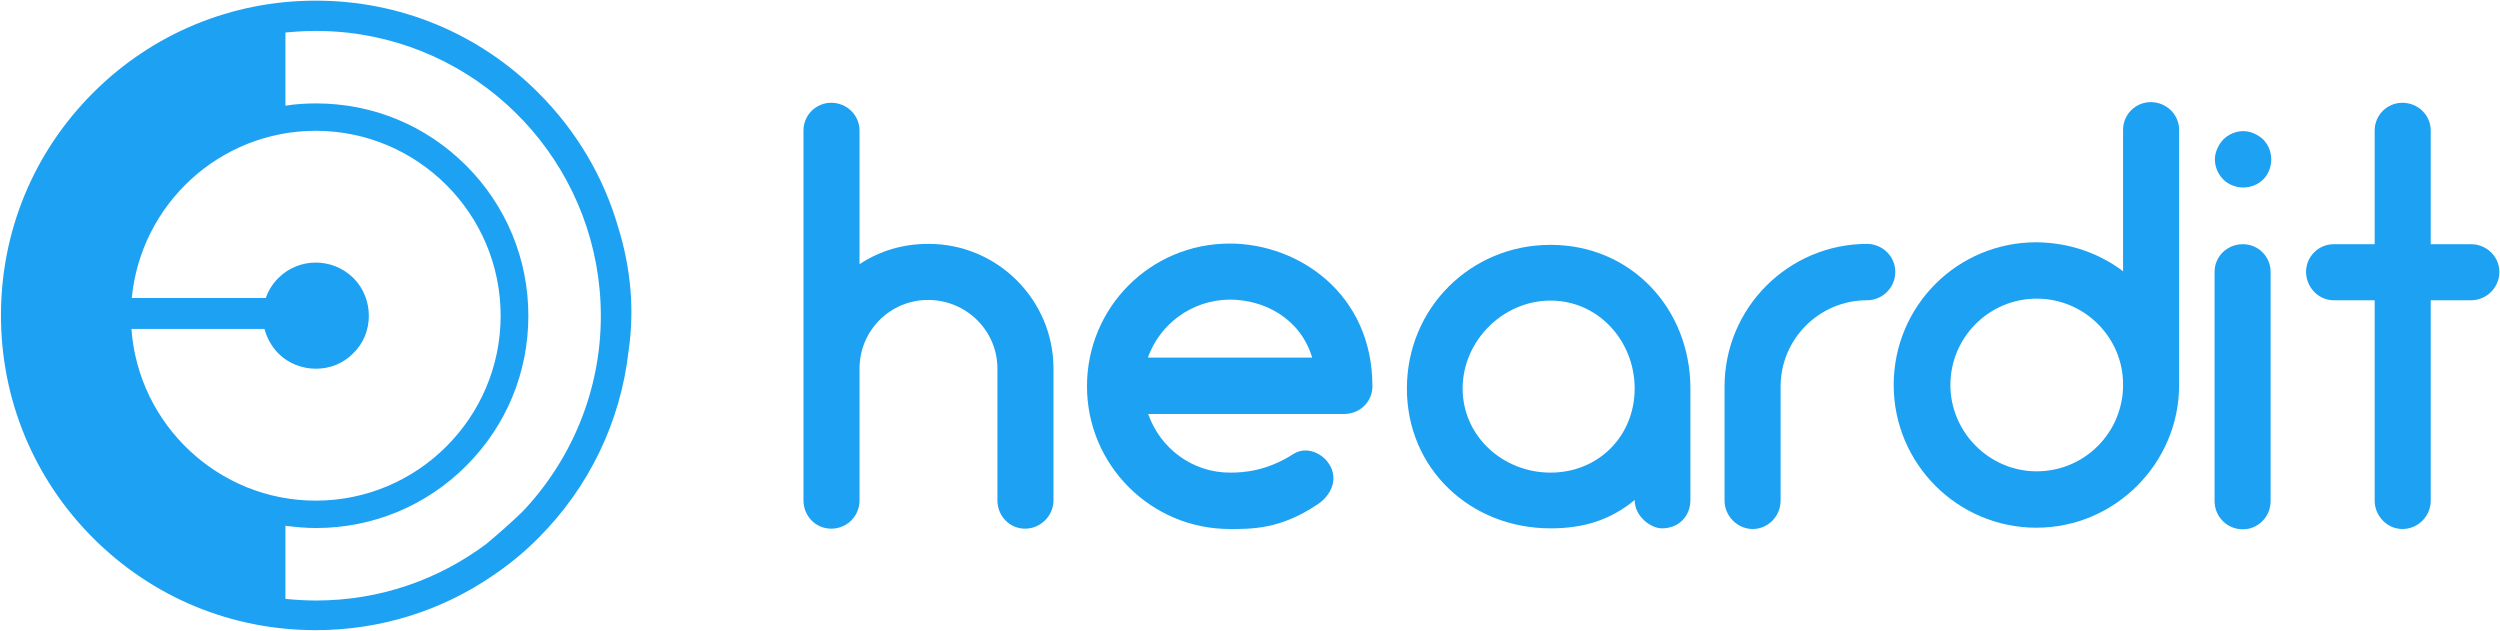 <?xml version="1.0" encoding="UTF-8"?>
<svg width="776px" height="196px" viewBox="0 0 776 196" version="1.1" xmlns="http://www.w3.org/2000/svg" xmlns:xlink="http://www.w3.org/1999/xlink">
    <!-- Generator: Sketch 46.2 (44496) - http://www.bohemiancoding.com/sketch -->
    <title>Slice 1</title>
    <desc>Created with Sketch.</desc>
    <defs></defs>
    <g id="Page-1" stroke="none" stroke-width="1" fill="none" fill-rule="evenodd">
        <g id="logo" fill-rule="nonzero" fill="#1DA1F2">
            <g id="Group" transform="translate(249, 31)">
                <path d="M78,83.4 L78,124.3 C78,129.2 73.9,133.1 69.2,133.1 C64.4,133.1 60.6,129.2 60.6,124.3 L60.6,83.4 C60.6,71.6 50.9,62.1 39.1,62.1 C27.3,62.1 17.8,71.6 17.8,83.4 L17.8,124.3 C17.8,129.2 13.9,133.1 9,133.1 C4.2,133.1 0.4,129.2 0.4,124.3 L0.4,9.5 C0.4,4.7 4.3,0.9 9,0.9 C13.9,0.9 17.8,4.8 17.8,9.5 L17.8,51 C24,46.9 31.2,44.7 39.1,44.7 C60.6,44.6 78,62.1 78,83.4 Z" id="Shape"></path>
                <path d="M177,88.9 C177,93.7 173.1,97.5 168.2,97.5 L107.4,97.5 C111.1,108.1 121,115.7 132.8,115.7 C136.9,115.7 144.1,115.3 152.5,109.9 C156.6,107.3 162,109.7 164.1,114 C166.2,118.4 163.9,123 159.9,125.6 C148.3,133.4 139.3,133.2 132.7,133.2 C108.2,133.2 88.4,113.3 88.4,88.9 C88.4,64.4 108.1,44.6 132.7,44.6 C154,44.6 177,60.1 177,88.9 Z M107.3,80 L158.3,80 C154.6,67.7 143.3,62 132.7,62 C120.9,62.1 111,69.6 107.3,80 Z" id="Shape"></path>
                <path d="M275.7,89.6 L275.7,124.2 C275.7,129.3 272,133 266.9,133 C263.4,133 258.4,129.3 258.4,124.2 C250.8,130.5 242.4,133 232.3,133 C207.4,133 187.7,114.5 187.7,89.6 C187.7,64.7 207.4,45 232.3,45 C257.2,45 275.7,64.7 275.7,89.6 Z M258.4,89.6 C258.4,74.8 247.1,62.3 232.3,62.3 C217.5,62.3 205,74.8 205,89.6 C205,104.4 217.5,115.7 232.3,115.7 C247.1,115.7 258.4,104.4 258.4,89.6 Z" id="Shape"></path>
                <path d="M339.3,53.4 C339.3,58.2 335.4,62.2 330.5,62.2 C315.7,62.2 303.7,74.2 303.7,89 L303.7,124.4 C303.7,129.2 299.8,133.2 295.1,133.2 C290.2,133.2 286.3,129.1 286.3,124.4 L286.3,89 C286.3,64.5 306.2,44.7 330.6,44.7 C335.5,44.8 339.3,48.7 339.3,53.4 Z" id="Shape"></path>
                <path d="M410,53.2 L410,9.3 C410,4.5 413.9,0.7 418.6,0.7 C423.5,0.7 427.4,4.6 427.4,9.3 L427.4,88.3 L427.4,88.5 C427.4,112.8 407.5,132.8 383.1,132.8 C358.6,132.8 338.8,112.9 338.8,88.5 C338.8,64 358.5,44.2 383.1,44.2 C393.3,44.3 402.6,47.6 410,53.2 Z M410,88.5 L410,88.3 C410,73.7 398,61.7 383.2,61.7 C368.4,61.7 356.4,73.7 356.4,88.5 C356.4,103.1 368.4,115.3 383.2,115.3 C398,115.3 410,103.3 410,88.5 Z" id="Shape"></path>
                <path d="M441.1,24.7 C439.5,23.1 438.5,20.8 438.5,18.5 C438.5,16.2 439.6,13.9 441.1,12.3 C442.7,10.7 445,9.7 447.3,9.7 C449.6,9.7 451.9,10.8 453.5,12.3 C455.1,13.9 456,16.2 456,18.5 C456,20.8 455.1,23.1 453.5,24.7 C451.9,26.3 449.6,27.2 447.3,27.2 C445,27.2 442.7,26.3 441.1,24.7 Z M438.4,124.5 L438.4,53.4 C438.4,48.6 442.3,44.8 447.2,44.8 C452,44.8 455.8,48.7 455.8,53.4 L455.8,124.5 C455.8,129.4 451.9,133.3 447.2,133.3 C442.3,133.3 438.4,129.4 438.4,124.5 Z" id="Shape"></path>
                <path d="M526.8,53.4 C526.8,58.2 522.9,62.2 518,62.2 L505.5,62.2 L505.5,124.4 C505.5,129.2 501.6,133.2 496.7,133.2 C491.9,133.2 488.1,129.1 488.1,124.4 L488.1,62.2 L475.4,62.2 C470.6,62.2 466.8,58.1 466.8,53.4 C466.8,48.6 470.7,44.8 475.4,44.8 L488.1,44.8 L488.1,9.5 C488.1,4.7 492,0.9 496.7,0.9 C501.6,0.9 505.5,4.8 505.5,9.5 L505.5,44.8 L518,44.8 C522.9,44.8 526.8,48.7 526.8,53.4 Z" id="Shape"></path>
            </g>
            <path d="M191.9,70.6 C187.4,55 179,40.7 167.1,28.8 C148.6,10.3 124.1,0.2 98,0.2 C71.9,0.2 47.3,10.4 28.9,28.8 C10.4,47.3 0.3,71.8 0.3,97.9 C0.3,124 10.5,148.6 28.9,167 C47.4,185.5 71.9,195.6 98,195.6 C118,195.6 137.1,189.6 153.2,178.5 C158.1,175.2 162.7,171.4 166.9,167.2 C167,167.1 167.1,167 167.1,167 C182.9,151.2 192.6,130.9 195.1,109 C197,96.1 195.8,83.2 191.9,70.6 Z M40.8,102.1 L82.1,102.1 C82.8,104.8 84.2,107.4 86.3,109.6 C92.7,116.1 103.5,116 109.6,109.7 C116.1,103.5 116.1,92.7 109.7,86.3 C103.2,79.9 92.8,79.9 86.4,86.3 C84.6,88.1 83.3,90.2 82.5,92.5 L40.9,92.5 C43.7,63.4 68.2,40.6 98,40.6 C129.6,40.6 155.4,66.3 155.4,98 C155.4,129.6 129.7,155.4 98,155.4 C67.8,155.4 42.9,131.8 40.8,102.1 Z M162.2,158.8 C158.6,162.3 154.8,165.6 151,168.8 C136.2,179.9 117.9,186.4 98.1,186.4 C94.9,186.4 91.7,186.2 88.6,185.9 C88.6,178.3 88.6,170.8 88.6,163.2 C91.7,163.6 94.9,163.9 98.1,163.9 C115.7,163.9 132.3,157 144.7,144.6 C157.2,132.1 164,115.6 164,98 C164,80.4 157.1,63.8 144.7,51.4 C132.2,38.9 115.7,32.1 98.1,32.1 C94.9,32.1 91.7,32.3 88.6,32.8 C88.6,25.7 88.6,18.6 88.6,11.5 C88.6,11 88.6,10.5 88.6,10.1 C91.7,9.8 94.9,9.6 98,9.6 C101.5,9.6 105,9.8 108.5,10.2 C108.7,10.2 108.9,10.3 109.1,10.3 C110.1,10.4 111,10.5 112,10.7 C154.2,17.4 186.5,54 186.5,98.1 C186.5,121.5 177.2,143 162.2,158.8 Z" id="Shape"></path>
        </g>
    </g>
</svg>